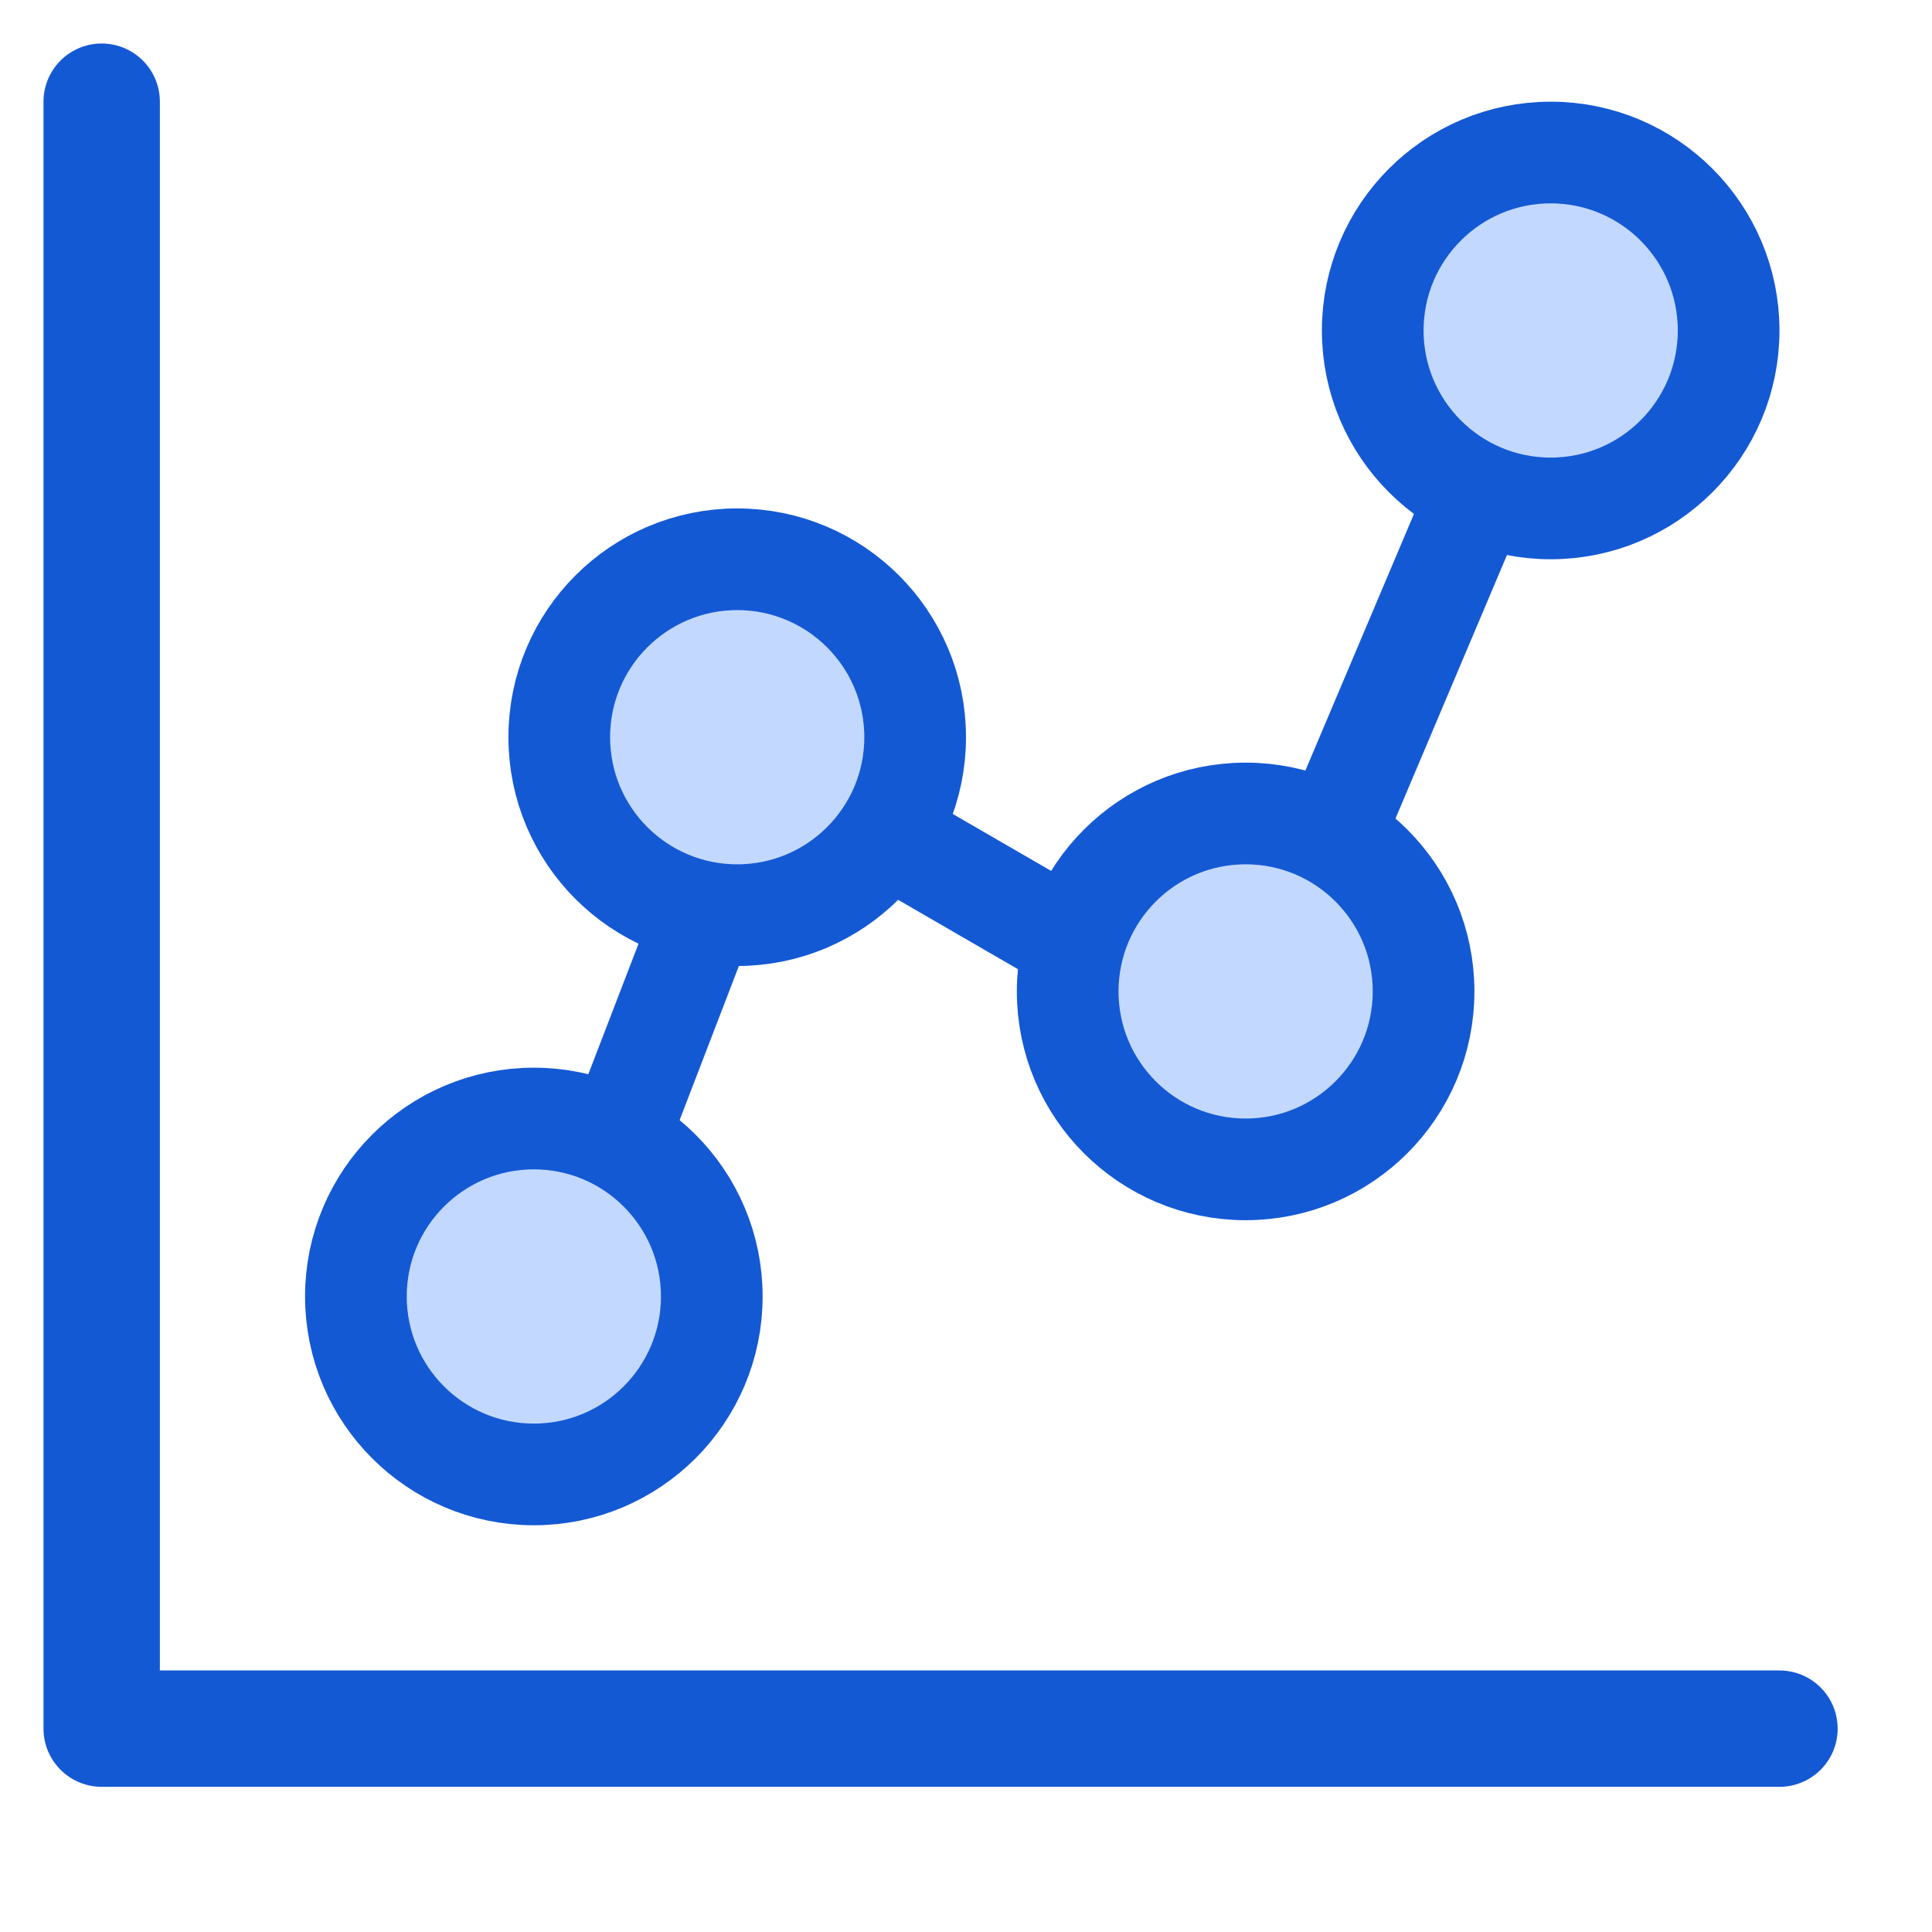 <svg width="38" height="38" fill="none" xmlns="http://www.w3.org/2000/svg"><path d="M2 2v32h33" stroke="#1459D4" stroke-width="2.289" stroke-linecap="round" stroke-linejoin="round"/><path d="M10 28l5-13 9.5 5.5 5.5-13" stroke="#1459D4" stroke-width="2" stroke-linecap="round" stroke-linejoin="round"/><circle cx="24.5" cy="19.5" r="3.5" fill="#C2D8FF" stroke="#1459D4" stroke-width="2" stroke-linecap="round" stroke-linejoin="round"/><circle cx="30.5" cy="6.5" r="3.5" fill="#C2D8FF" stroke="#1459D4" stroke-width="2" stroke-linecap="round" stroke-linejoin="round"/><circle cx="14.5" cy="14.5" r="3.5" fill="#C2D8FF" stroke="#1459D4" stroke-width="2" stroke-linecap="round" stroke-linejoin="round"/><circle cx="10.5" cy="25.5" r="3.5" fill="#C2D8FF" stroke="#1459D4" stroke-width="2" stroke-linecap="round" stroke-linejoin="round"/></svg>